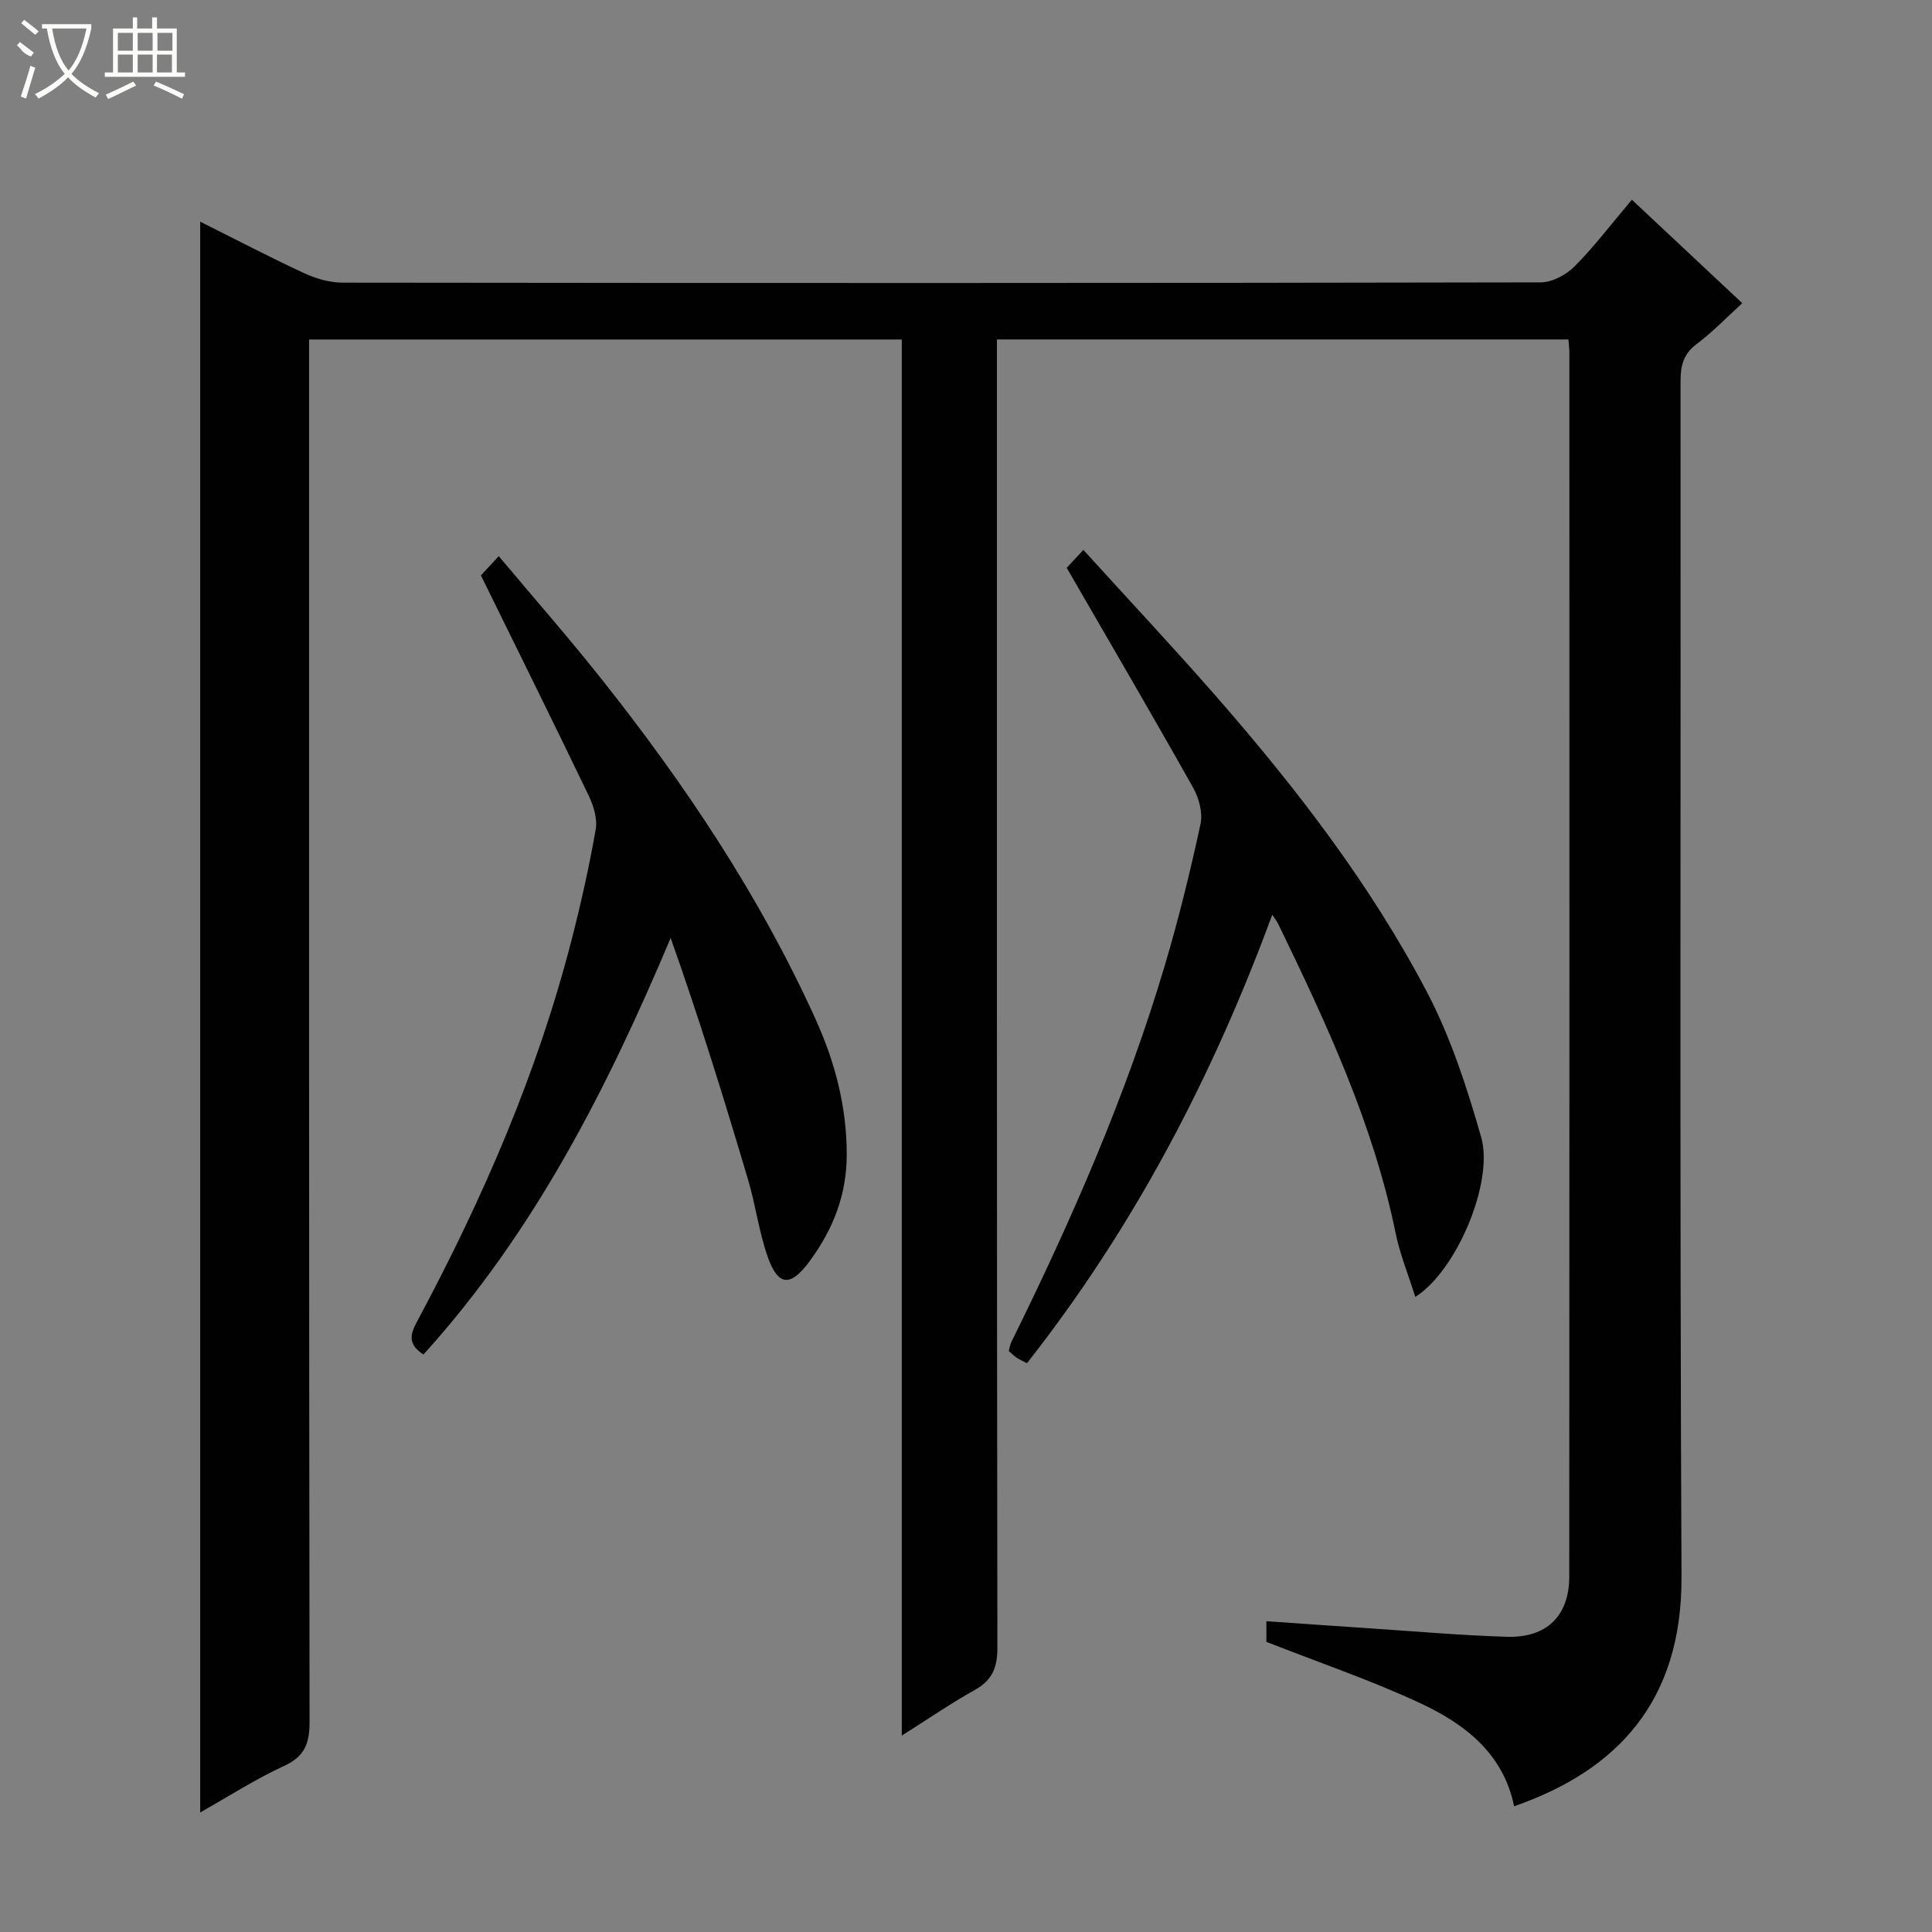 <svg enable-background="new 0 0 400 400" viewBox="0 0 400 400" xmlns="http://www.w3.org/2000/svg"><rect x="0" y="0" width="400" height="400" fill="#808080" stroke="none"/><g fill="#010102"><path d="m337.86 41.35c7.75 7.26 15.12 14.17 22.86 21.42-3.31 3.01-6.17 6.01-9.45 8.46-2.77 2.07-3.33 4.5-3.33 7.72.07 82.5-.19 165 .2 247.5.12 25.78-13.28 40.08-34.66 47.52-2.24-10.99-10.29-17.11-19.57-21.41-10.19-4.73-20.88-8.37-31.72-12.63 0-.76 0-2.2 0-4.28 7.28.51 14.35 1.01 21.42 1.48 9.46.63 18.91 1.46 28.38 1.75 8.24.25 12.9-4.33 12.91-12.47.05-84.5.03-169 .02-253.5 0-.8-.12-1.6-.2-2.63-39.38 0-78.48 0-118.32 0v6.32c0 88.17-.03 176.33.1 264.5.01 4.17-1.07 6.78-4.73 8.82-4.9 2.73-9.54 5.93-15.07 9.42 0-96.75 0-192.76 0-289.05-41.07 0-81.5 0-122.71 0v6.16c0 93.33-.03 186.66.1 280 .01 4.51-.99 7.2-5.3 9.18-5.85 2.69-11.31 6.22-17.34 9.62 0-109.97 0-219.39 0-329.36 7.24 3.62 14.28 7.31 21.48 10.65 2.47 1.15 5.36 1.98 8.06 1.98 82.67.1 165.33.11 248-.06 2.38 0 5.28-1.57 7.02-3.32 4.1-4.13 7.63-8.8 11.85-13.79z"/><path d="m212.63 282.23c-.95-.49-1.57-.75-2.11-1.11s-1.01-.83-1.66-1.39c.17-.64.24-1.29.51-1.84 12.51-25.35 23.85-51.19 31.89-78.34 2.82-9.53 5.19-19.21 7.29-28.92.5-2.31-.3-5.37-1.51-7.52-8.46-15.06-17.19-29.97-26.19-45.55.56-.6 1.74-1.87 3.45-3.71 9.49 10.45 18.8 20.37 27.74 30.61 16.45 18.85 31.7 38.67 43.36 60.86 4.95 9.42 8.32 19.83 11.26 30.11 2.68 9.35-5.16 27.77-13.64 33.08-1.44-4.59-3.17-8.8-4.07-13.19-4.64-22.69-14.33-43.44-24.33-64.07-.21-.44-.54-.83-1.21-1.86-12.47 33.79-28.66 64.69-50.78 92.84z"/><path d="m87.67 280.44c-3.55-2.3-2.58-4.49-1.18-7.1 13.44-25.12 24.76-51.11 31.86-78.79 1.94-7.55 3.65-15.19 4.99-22.86.38-2.2-.47-4.91-1.49-7.03-7.27-15.13-14.73-30.16-22.28-45.53.89-.96 2.01-2.17 3.69-3.99 7.38 8.8 14.58 17 21.35 25.54 17.31 21.82 32.72 44.88 44.25 70.34 4.01 8.85 6.43 18.02 6.45 27.93.02 8.47-2.86 15.61-7.7 22.19-3.99 5.41-6.56 5.18-8.73-1.11-1.77-5.15-2.47-10.66-4.03-15.89-4.96-16.68-10.1-33.32-16-49.94-13.19 31.29-28.26 60.93-51.18 86.24z"/></g><path d="m6.4 11.7c-2-.8-1.9-1.6-2.9-2.3l.6-.7c.9.7 1.9 1.4 2.9 2.2zm-2.1 8.3c.7-2.1 1.4-4.2 2-6.4.2.1.6.3 1 .4-.7 2.3-1.3 4.4-1.9 6.4zm3-12.8c-1.1-.9-2.1-1.7-2.9-2.4l.6-.7c1 .8 2 1.5 3 2.4zm1.4-1.3v-.9h10.2v.9c-.9 4.2-2.3 7.3-4.1 9.4 1.3 1.4 3.2 2.7 5.7 4-.2.2-.4.5-.7.9-2.5-1.4-4.4-2.7-5.7-4.2-1.4 1.5-3.5 3-6.1 4.4 0 0 0 0-.1-.1-.3-.4-.5-.7-.7-.8 2.7-1.3 4.7-2.8 6.2-4.2-1.8-2.2-3-5.3-3.7-9.4zm9.2 0h-7.1c.6 3.8 1.7 6.7 3.4 8.7 1.7-2 2.9-4.8 3.7-8.7z" fill="#fbfcfa"/><path d="m31.6 3.6h.9v2.3h4.1v9.1h1.7v.9h-16.6v-.9h1.7v-9.1h4.1v-2.3h.9v2.3h3.1v-2.3zm-4 13.3.6.8c-1.9.9-3.8 1.9-5.8 2.8-.2-.3-.3-.6-.5-.9 2-.9 3.9-1.8 5.7-2.7zm-3.2-10.1v3.7h3.1v-3.7zm0 4.5v3.7h3.1v-3.7zm4.1-4.5v3.7h3.1v-3.7zm0 4.5v3.7h3.1v-3.7zm9.1 9.1c-2.1-1.1-4.1-2-5.8-2.7l.5-.8c2.2.9 4.1 1.8 5.8 2.6l-.4.9zm-1.9-13.6h-3.1v3.7h3.1zm-3.2 4.5v3.7h3.1v-3.7z" fill="#fbfcfa"/></svg>